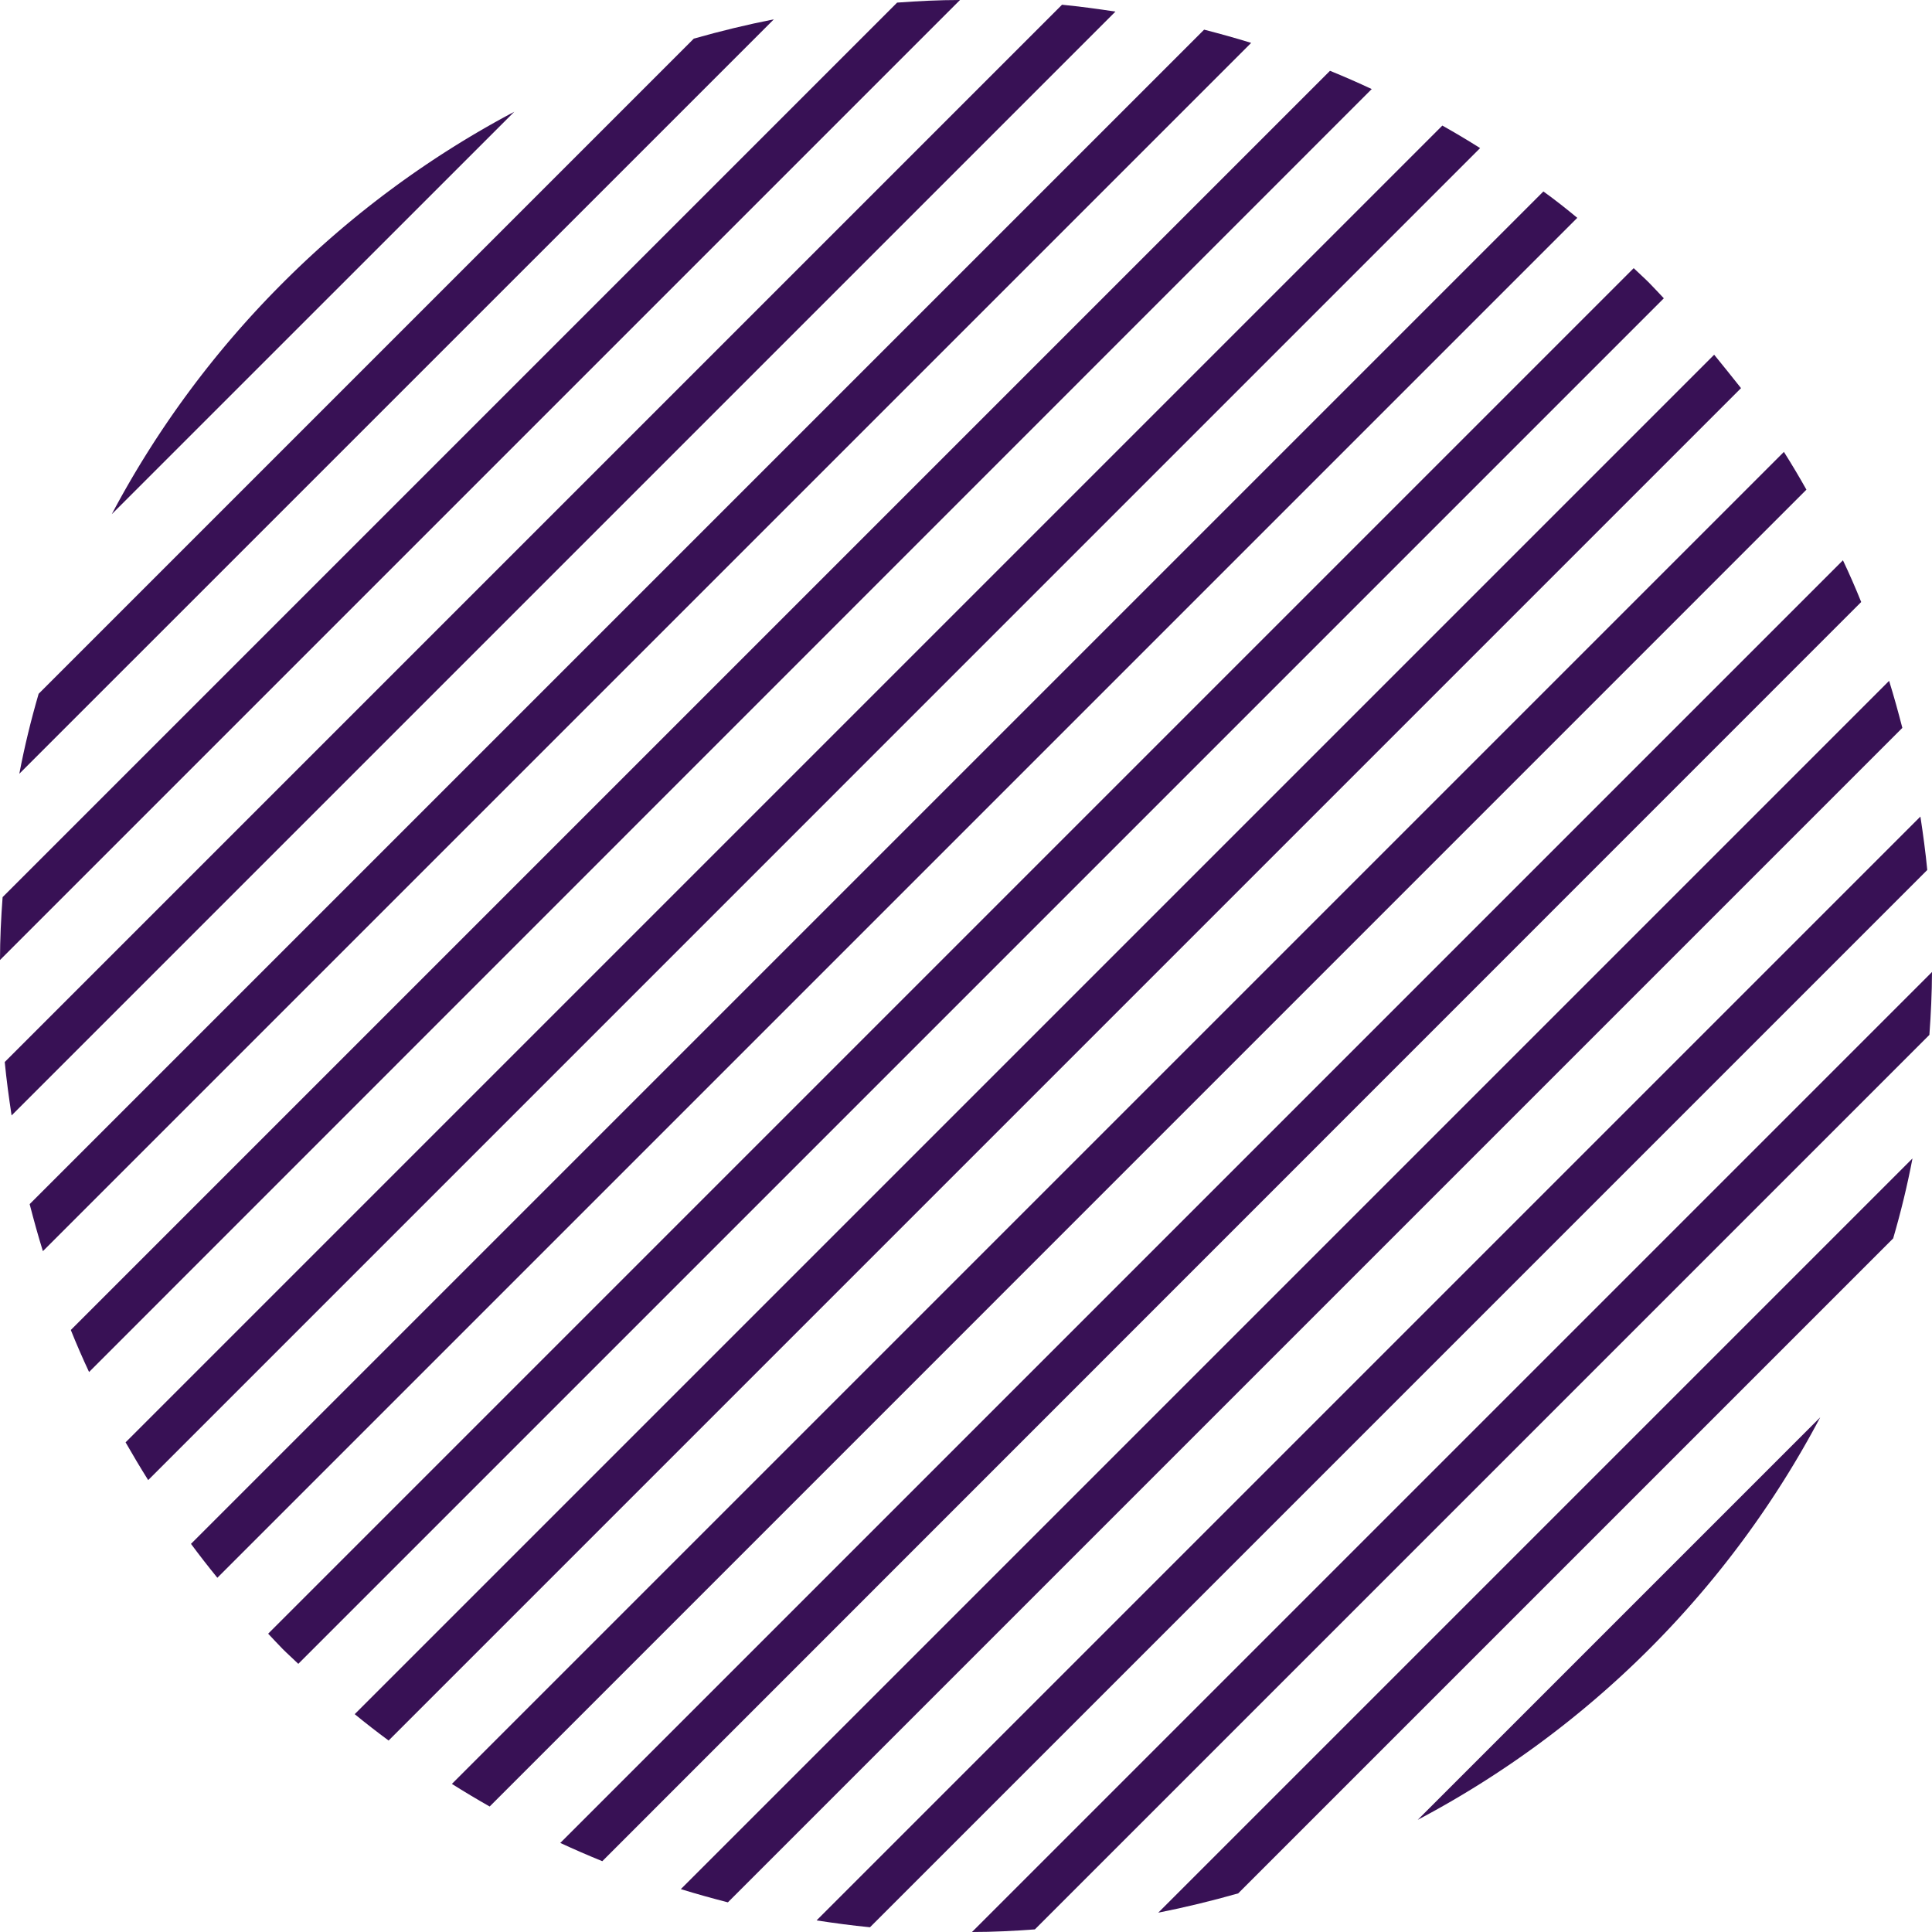 <svg xmlns="http://www.w3.org/2000/svg" id="Layer_1" data-name="Layer 1" viewBox="0 0 200 200"><title style="fill: #381155">decoration-4</title><path d="M29.28,29.28A100.07,100.07,0,0,0,11.57,53.23L53.24,11.57A99.92,99.92,0,0,0,29.28,29.28Z" style="fill: #381155"></path><path d="M71.82,4,4,71.82c-.8,2.74-1.47,5.5-2,8.28L80.11,2C77.32,2.55,74.56,3.22,71.82,4Z" style="fill: #381155"></path><path d="M92.87.27.27,92.87C.11,95,0,97.21,0,99.38L99.38,0C97.21,0,95,.11,92.87.27Z" style="fill: #381155"></path><path d="M109.94.49.49,109.94c.18,1.85.43,3.69.71,5.53L115.47,1.2C113.63.92,111.79.67,109.94.49Z" style="fill: #381155"></path><path d="M124.65,3.07,3.07,124.65c.42,1.63.87,3.26,1.37,4.87L129.52,4.44C127.91,3.94,126.28,3.49,124.65,3.07Z" style="fill: #381155"></path><path d="M137.68,7.33,7.33,137.68q.88,2.19,1.89,4.35L142,9.22Q139.87,8.22,137.68,7.33Z" style="fill: #381155"></path><path d="M149.31,13,13,149.31c.75,1.31,1.53,2.62,2.34,3.91L153.22,15.33Q151.29,14.11,149.31,13Z" style="fill: #381155"></path><path d="M159.77,19.82l-140,140q1.32,1.78,2.73,3.51L163.28,22.55C162.13,21.6,161,20.7,159.77,19.82Z" style="fill: #381155"></path><path d="M170.72,29.28c-.52-.53-1.07-1-1.6-1.52L27.76,169.12c.51.53,1,1.08,1.52,1.6s1.07,1,1.6,1.52L172.24,30.88C171.73,30.35,171.24,29.8,170.72,29.28Z" style="fill: #381155"></path><path d="M177.45,36.72,36.72,177.45q1.72,1.41,3.51,2.73l140-140Q178.86,38.45,177.45,36.72Z" style="fill: #381155"></path><path d="M184.67,46.78,46.78,184.67q1.94,1.22,3.91,2.34L187,50.69Q185.89,48.71,184.67,46.78Z" style="fill: #381155"></path><path d="M190.78,58,58,190.78q2.16,1,4.35,1.89L192.67,62.32Q191.79,60.13,190.78,58Z" style="fill: #381155"></path><path d="M195.56,70.48,70.48,195.56c1.61.5,3.24.95,4.87,1.37L196.93,75.35C196.51,73.72,196.06,72.09,195.56,70.48Z" style="fill: #381155"></path><path d="M198.8,84.53,84.53,198.8c1.84.28,3.68.53,5.53.71L199.51,90.06C199.33,88.21,199.08,86.37,198.8,84.53Z" style="fill: #381155"></path><path d="M100.62,200c2.17,0,4.34-.11,6.51-.27l92.6-92.6c.16-2.17.26-4.34.27-6.51Z" style="fill: #381155"></path><path d="M128.18,196l67.8-67.8c.8-2.74,1.47-5.5,2-8.28L119.9,198C122.68,197.45,125.44,196.78,128.18,196Z" style="fill: #381155"></path><path d="M170.72,170.72a99.92,99.92,0,0,0,17.71-24l-41.67,41.67A99.92,99.92,0,0,0,170.72,170.72Z" style="fill: #381155"></path></svg>